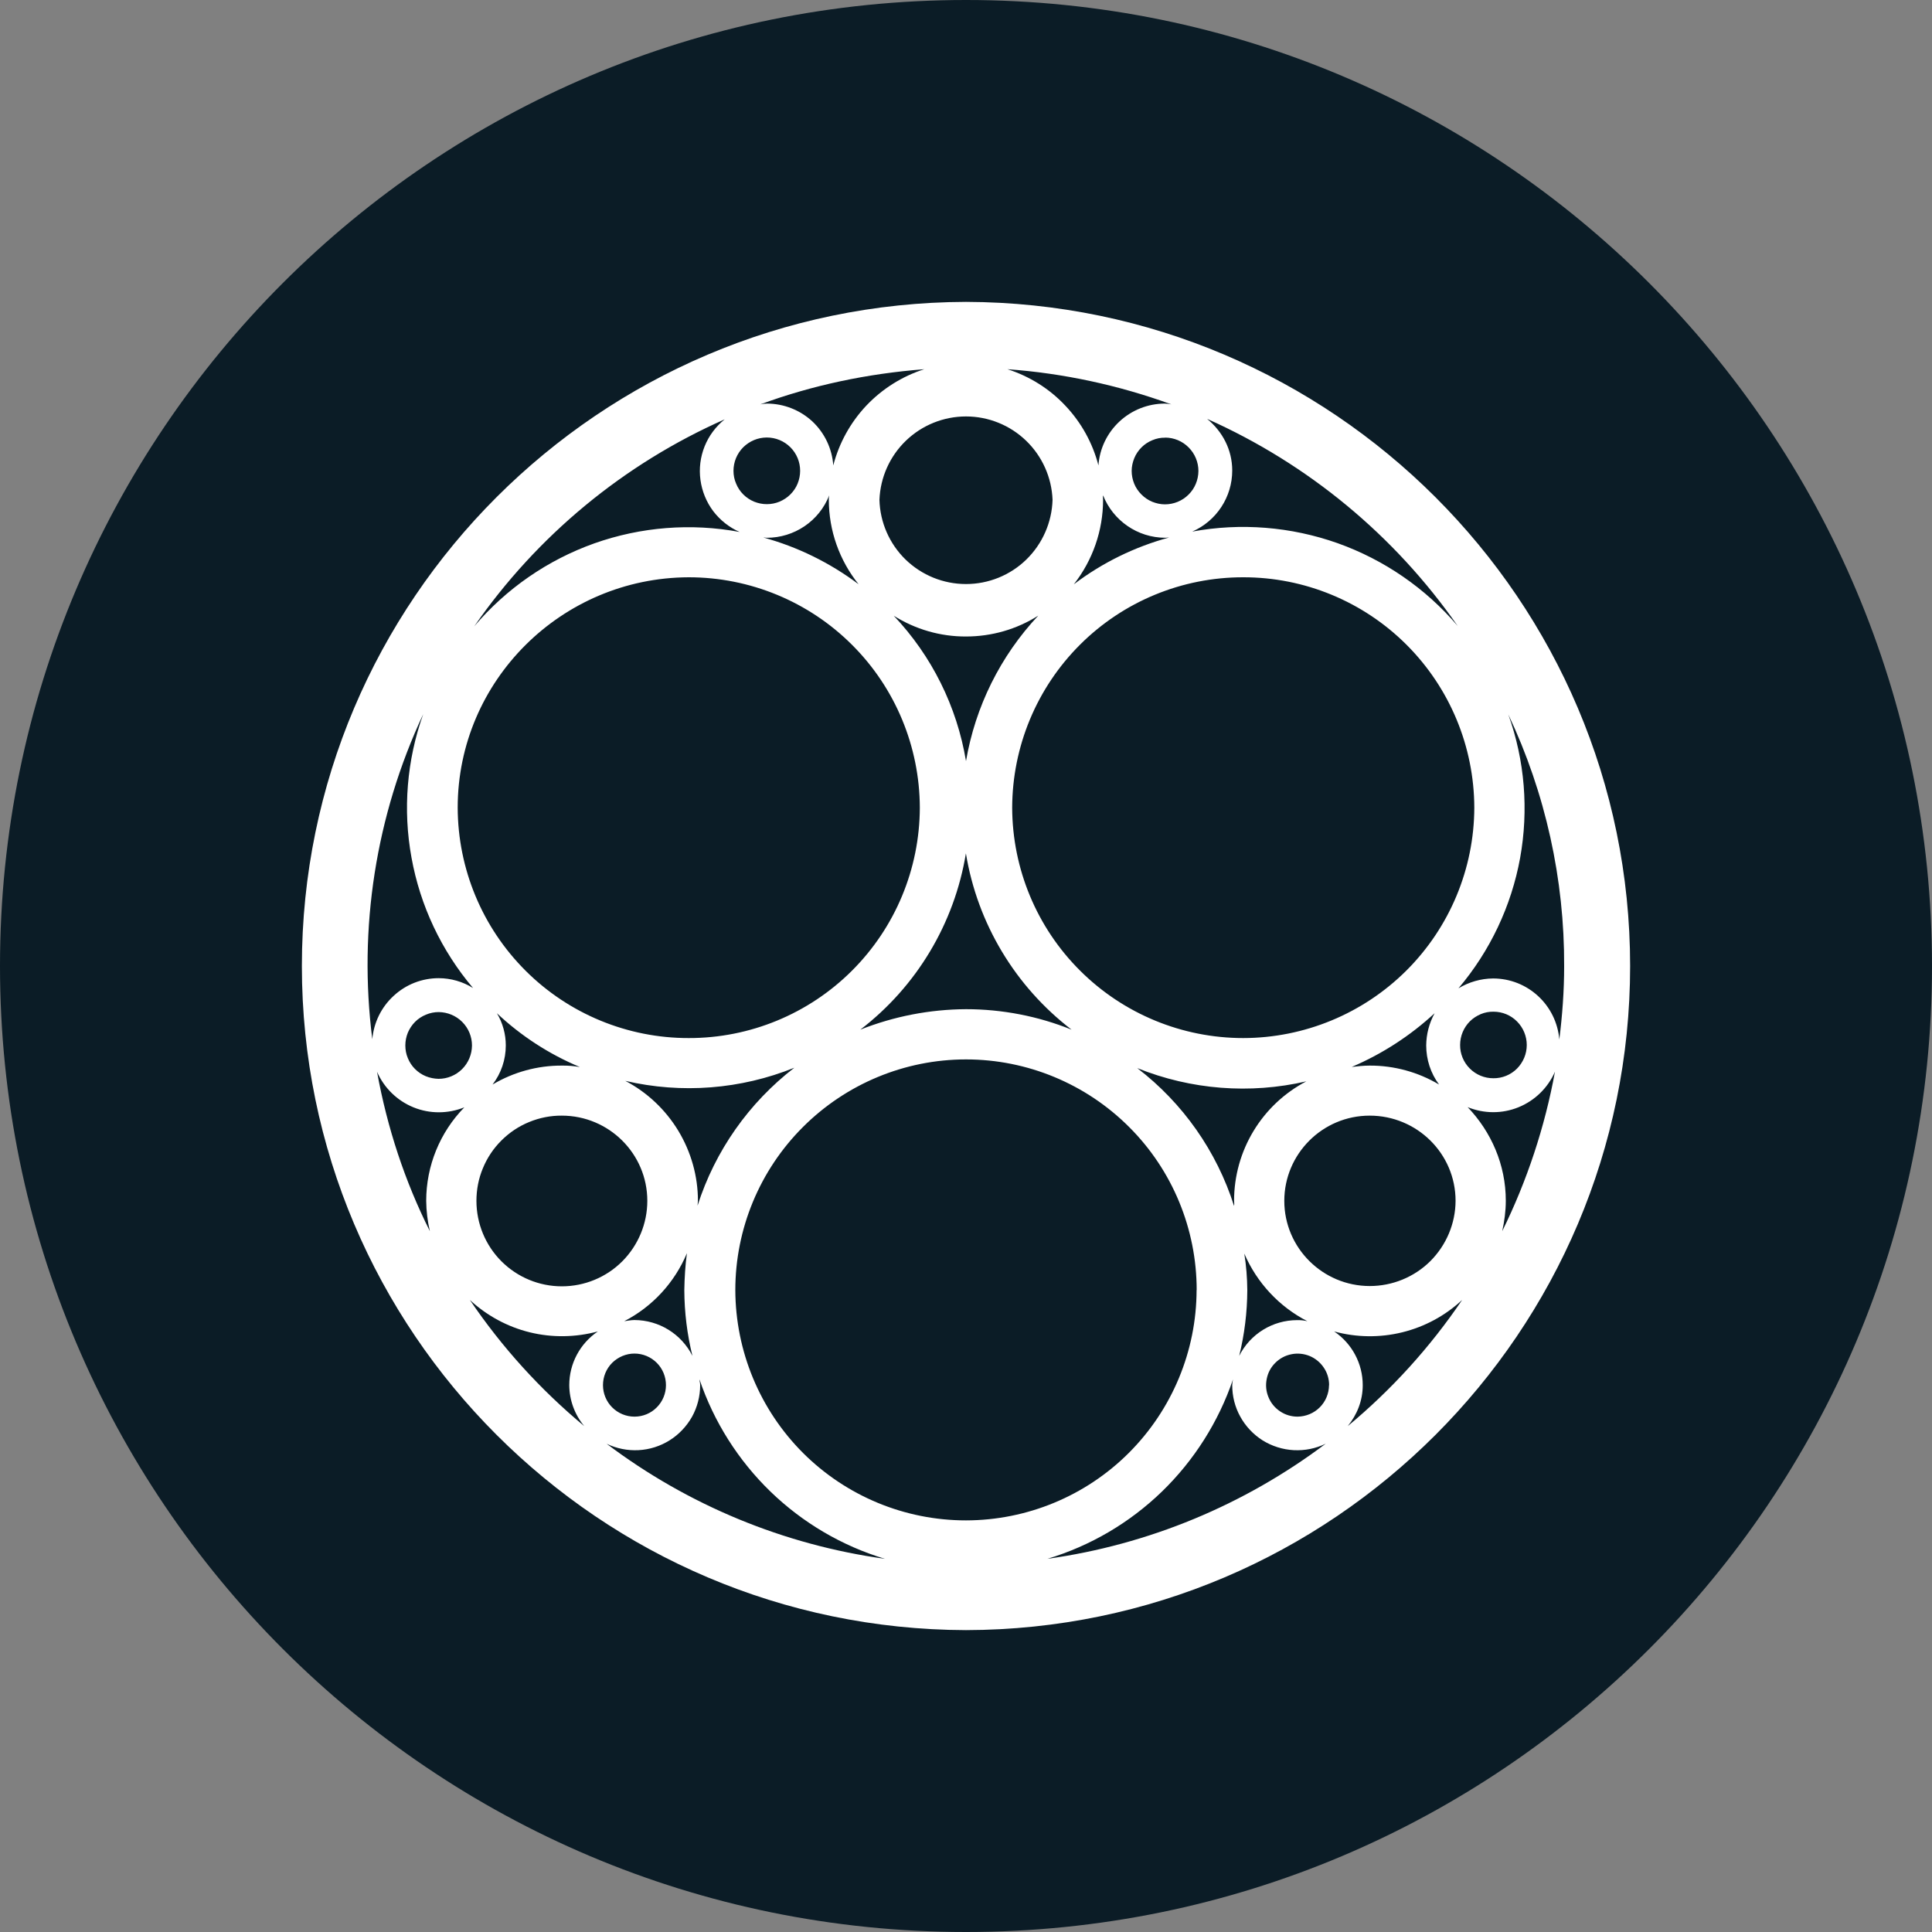 <svg width="20" height="20" viewBox="0 0 20 20" fill="none" xmlns="http://www.w3.org/2000/svg">
<rect x="0" y="0" width="20" height="20" fill="#808080" stroke="none"/>
<path d="M10 20C15.523 20 20 15.523 20 10C20 4.477 15.523 0 10 0C4.477 0 0 4.477 0 10C0 15.523 4.477 20 10 20Z" fill="#0B1C26"/>
<path d="M10 16.875C6.207 16.864 3.125 13.786 3.125 10C3.125 6.214 6.207 3.136 10 3.125C13.793 3.136 16.875 6.214 16.875 10C16.875 13.786 13.793 16.867 10 16.875ZM16.097 11.094C16.024 11.261 15.889 11.393 15.72 11.462C15.551 11.531 15.362 11.53 15.193 11.461C15.436 11.715 15.588 12.056 15.588 12.43C15.588 12.54 15.573 12.643 15.551 12.745C15.808 12.223 15.992 11.667 16.097 11.094V11.094ZM15.459 11.162C15.551 11.163 15.639 11.127 15.704 11.062C15.768 10.997 15.805 10.91 15.805 10.818C15.805 10.727 15.769 10.639 15.704 10.574C15.64 10.509 15.552 10.473 15.461 10.473C15.415 10.472 15.37 10.481 15.329 10.498C15.287 10.516 15.248 10.541 15.216 10.573C15.152 10.637 15.115 10.725 15.115 10.817C15.114 10.908 15.15 10.996 15.215 11.061C15.28 11.126 15.367 11.162 15.459 11.162H15.459ZM15.614 7.396C15.785 7.872 15.826 8.385 15.736 8.883C15.645 9.38 15.425 9.845 15.098 10.231C15.206 10.166 15.329 10.13 15.456 10.129C15.816 10.129 16.112 10.405 16.142 10.761C16.173 10.511 16.192 10.261 16.192 10.004C16.196 9.102 15.999 8.211 15.614 7.396ZM15.262 8.361C15.26 7.727 15.008 7.121 14.559 6.673C14.111 6.226 13.503 5.975 12.87 5.976C12.237 5.975 11.629 6.226 11.181 6.673C10.732 7.121 10.48 7.727 10.478 8.361C10.48 8.994 10.732 9.601 11.181 10.048C11.629 10.495 12.237 10.746 12.87 10.746C13.503 10.745 14.11 10.494 14.559 10.047C15.007 9.6 15.26 8.994 15.262 8.361ZM12.775 12.431C12.775 11.912 13.062 11.436 13.523 11.194C12.94 11.329 12.329 11.281 11.773 11.057C12.245 11.419 12.595 11.917 12.775 12.484C12.779 12.461 12.775 12.446 12.775 12.431ZM12.912 13.355C12.911 13.585 12.883 13.813 12.828 14.036C12.942 13.809 13.174 13.666 13.428 13.666C13.464 13.665 13.499 13.669 13.534 13.677C13.242 13.527 13.011 13.279 12.881 12.977C12.901 13.102 12.911 13.228 12.912 13.355ZM14.179 13.313C14.414 13.313 14.639 13.221 14.806 13.056C14.972 12.89 15.067 12.666 15.068 12.431C15.068 11.943 14.669 11.549 14.179 11.549C13.689 11.549 13.295 11.947 13.295 12.431C13.295 12.919 13.694 13.313 14.18 13.313H14.179ZM14.764 10.822C14.765 10.706 14.795 10.591 14.851 10.489C14.599 10.722 14.309 10.91 13.993 11.045C14.054 11.038 14.115 11.031 14.179 11.031C14.432 11.03 14.68 11.098 14.897 11.227C14.81 11.11 14.764 10.968 14.764 10.822L14.764 10.822ZM9.999 10.447C10.374 10.447 10.746 10.519 11.093 10.659C10.51 10.212 10.118 9.56 9.999 8.834C9.88 9.559 9.489 10.212 8.906 10.659C9.254 10.521 9.625 10.449 10 10.447L9.999 10.447ZM9.999 6.589C9.735 6.59 9.476 6.515 9.252 6.374C9.646 6.79 9.906 7.314 10 7.879C10.096 7.315 10.356 6.791 10.748 6.373C10.524 6.515 10.265 6.589 10 6.589L9.999 6.589ZM11.419 5.174C11.419 5.491 11.312 5.799 11.116 6.049C11.411 5.825 11.746 5.661 12.103 5.564C12.088 5.564 12.076 5.567 12.065 5.567C11.773 5.567 11.521 5.386 11.419 5.128C11.416 5.143 11.419 5.159 11.419 5.174ZM12.498 4.338C12.654 4.466 12.756 4.655 12.756 4.871C12.756 5.145 12.593 5.393 12.342 5.503C12.845 5.41 13.364 5.452 13.847 5.623C14.329 5.795 14.758 6.09 15.09 6.48C14.437 5.543 13.541 4.802 12.498 4.337L12.498 4.338ZM12.061 4.531C12.016 4.53 11.971 4.539 11.929 4.557C11.887 4.574 11.849 4.599 11.817 4.631C11.785 4.663 11.759 4.701 11.742 4.743C11.725 4.785 11.715 4.829 11.715 4.875C11.715 4.92 11.724 4.965 11.741 5.007C11.758 5.049 11.784 5.087 11.816 5.119C11.848 5.151 11.886 5.177 11.927 5.194C11.969 5.211 12.014 5.221 12.059 5.221C12.151 5.221 12.239 5.185 12.304 5.12C12.369 5.056 12.405 4.968 12.406 4.876C12.406 4.785 12.37 4.697 12.305 4.632C12.241 4.567 12.153 4.53 12.061 4.53V4.531ZM10.429 3.822C10.657 3.895 10.864 4.024 11.028 4.199C11.193 4.373 11.311 4.586 11.371 4.818C11.383 4.644 11.461 4.482 11.589 4.363C11.716 4.245 11.884 4.178 12.058 4.178C12.081 4.179 12.103 4.181 12.126 4.186C11.579 3.987 11.008 3.864 10.429 3.822ZM9.104 5.174C9.11 5.407 9.207 5.629 9.374 5.792C9.542 5.955 9.766 6.046 10 6.046C10.233 6.046 10.458 5.955 10.625 5.792C10.792 5.629 10.889 5.407 10.896 5.174C10.887 4.942 10.789 4.723 10.622 4.562C10.455 4.401 10.232 4.311 10 4.311C9.768 4.311 9.545 4.401 9.378 4.562C9.211 4.723 9.113 4.942 9.104 5.174H9.104ZM7.871 4.186C7.893 4.181 7.916 4.179 7.939 4.178C8.113 4.178 8.281 4.244 8.409 4.362C8.536 4.481 8.614 4.644 8.626 4.818C8.686 4.586 8.804 4.373 8.968 4.199C9.133 4.025 9.339 3.895 9.568 3.822C8.975 3.868 8.405 3.989 7.871 4.186ZM8.58 5.174C8.579 5.158 8.581 5.143 8.584 5.128C8.533 5.258 8.444 5.369 8.329 5.447C8.214 5.525 8.078 5.567 7.939 5.567C7.923 5.567 7.912 5.564 7.901 5.564C8.257 5.661 8.592 5.826 8.888 6.048C8.689 5.8 8.58 5.492 8.58 5.174ZM7.593 4.874C7.593 4.92 7.602 4.965 7.62 5.006C7.637 5.048 7.662 5.086 7.694 5.118C7.726 5.15 7.765 5.176 7.806 5.193C7.848 5.21 7.893 5.219 7.938 5.219C7.984 5.219 8.029 5.21 8.07 5.193C8.112 5.175 8.15 5.15 8.182 5.118C8.214 5.086 8.24 5.048 8.257 5.006C8.274 4.964 8.283 4.919 8.283 4.874C8.283 4.782 8.247 4.695 8.182 4.63C8.117 4.565 8.029 4.529 7.938 4.529C7.846 4.529 7.759 4.566 7.694 4.63C7.629 4.695 7.593 4.783 7.593 4.874ZM4.909 6.484C5.241 6.093 5.669 5.797 6.152 5.625C6.635 5.454 7.154 5.413 7.657 5.507C7.549 5.46 7.455 5.385 7.383 5.291C7.312 5.196 7.267 5.085 7.251 4.968C7.235 4.85 7.25 4.731 7.294 4.621C7.338 4.511 7.41 4.415 7.502 4.341C6.457 4.803 5.56 5.545 4.909 6.484ZM4.738 8.361C4.74 8.995 4.992 9.601 5.441 10.049C5.889 10.496 6.497 10.747 7.13 10.746C7.763 10.747 8.371 10.496 8.819 10.049C9.268 9.601 9.52 8.995 9.522 8.361C9.52 7.728 9.268 7.121 8.819 6.674C8.371 6.227 7.763 5.976 7.13 5.976C5.812 5.98 4.738 7.048 4.738 8.361ZM7.225 12.431C7.225 12.446 7.221 12.466 7.221 12.481C7.402 11.914 7.752 11.416 8.223 11.053C7.668 11.277 7.057 11.325 6.473 11.189C6.7 11.308 6.889 11.487 7.022 11.706C7.154 11.925 7.225 12.175 7.225 12.431ZM5.236 10.822C5.236 10.969 5.188 11.111 5.099 11.227C5.316 11.098 5.564 11.03 5.816 11.031C5.879 11.03 5.941 11.035 6.003 11.046C5.685 10.913 5.395 10.725 5.144 10.489C5.204 10.589 5.236 10.705 5.236 10.822ZM4.932 12.431C4.932 12.666 5.025 12.891 5.191 13.057C5.357 13.223 5.582 13.316 5.816 13.316C6.051 13.316 6.276 13.223 6.442 13.057C6.607 12.891 6.701 12.666 6.701 12.431C6.701 11.943 6.303 11.549 5.816 11.549C5.7 11.548 5.585 11.571 5.478 11.615C5.37 11.659 5.273 11.724 5.191 11.806C5.108 11.888 5.043 11.986 4.999 12.093C4.954 12.2 4.932 12.315 4.932 12.431ZM6.462 13.677C6.496 13.673 6.531 13.665 6.568 13.665C6.822 13.666 7.054 13.809 7.168 14.036C7.113 13.813 7.085 13.585 7.084 13.355C7.086 13.227 7.094 13.099 7.111 12.973C6.984 13.276 6.755 13.526 6.462 13.677ZM3.854 10.758C3.869 10.586 3.948 10.425 4.075 10.309C4.202 10.191 4.368 10.126 4.541 10.126C4.667 10.126 4.791 10.162 4.897 10.228C4.57 9.842 4.35 9.377 4.26 8.879C4.169 8.382 4.211 7.869 4.381 7.393C3.89 8.442 3.708 9.609 3.854 10.758V10.758ZM4.541 10.477C4.496 10.477 4.451 10.486 4.409 10.504C4.367 10.521 4.329 10.546 4.297 10.578C4.265 10.61 4.24 10.648 4.222 10.69C4.205 10.732 4.196 10.777 4.196 10.822C4.196 10.867 4.204 10.912 4.222 10.954C4.239 10.996 4.264 11.034 4.296 11.066C4.328 11.098 4.366 11.124 4.408 11.141C4.45 11.158 4.495 11.167 4.54 11.168C4.631 11.168 4.719 11.132 4.784 11.067C4.849 11.002 4.885 10.915 4.886 10.823C4.886 10.732 4.85 10.644 4.785 10.579C4.72 10.514 4.633 10.478 4.541 10.477ZM4.412 12.431C4.412 12.069 4.554 11.721 4.807 11.463C4.638 11.531 4.449 11.532 4.28 11.463C4.111 11.394 3.976 11.262 3.903 11.095C4.009 11.678 4.192 12.231 4.45 12.745C4.426 12.642 4.413 12.537 4.412 12.431ZM6.189 13.783C5.958 13.845 5.716 13.849 5.484 13.792C5.252 13.735 5.039 13.619 4.864 13.457C5.195 13.946 5.594 14.386 6.048 14.763C5.949 14.644 5.894 14.494 5.893 14.339C5.893 14.116 6.004 13.908 6.189 13.783V13.783ZM6.242 14.339C6.242 14.425 6.276 14.508 6.337 14.569C6.399 14.631 6.482 14.665 6.568 14.665C6.655 14.665 6.738 14.631 6.799 14.569C6.86 14.508 6.894 14.425 6.894 14.339C6.894 14.252 6.86 14.169 6.799 14.108C6.738 14.047 6.655 14.012 6.568 14.012C6.482 14.012 6.399 14.047 6.337 14.108C6.276 14.169 6.242 14.252 6.242 14.339ZM9.161 16.137C8.716 16.003 8.31 15.764 7.976 15.441C7.642 15.117 7.39 14.719 7.241 14.279C7.241 14.297 7.248 14.316 7.248 14.339C7.248 14.454 7.219 14.566 7.164 14.666C7.108 14.765 7.028 14.85 6.932 14.91C6.835 14.971 6.724 15.006 6.61 15.012C6.496 15.018 6.383 14.995 6.28 14.946C7.123 15.582 8.115 15.992 9.161 16.137ZM12.388 13.355C12.388 12.722 12.137 12.114 11.689 11.667C11.241 11.219 10.634 10.967 10 10.967C9.367 10.967 8.76 11.219 8.312 11.667C7.864 12.114 7.612 12.722 7.612 13.355C7.614 13.988 7.866 14.594 8.313 15.041C8.761 15.488 9.367 15.739 10 15.739C10.632 15.738 11.239 15.487 11.686 15.04C12.133 14.593 12.386 13.987 12.387 13.354L12.388 13.355ZM13.724 14.945C13.621 14.995 13.508 15.018 13.393 15.012C13.279 15.006 13.168 14.971 13.071 14.911C12.975 14.85 12.895 14.766 12.84 14.666C12.784 14.566 12.756 14.454 12.756 14.339C12.757 14.319 12.759 14.299 12.764 14.279C12.614 14.719 12.362 15.117 12.028 15.441C11.694 15.764 11.288 16.003 10.842 16.137C11.889 15.991 12.88 15.58 13.724 14.945H13.724ZM13.759 14.339C13.759 14.274 13.74 14.211 13.704 14.158C13.668 14.104 13.617 14.062 13.557 14.037C13.498 14.013 13.432 14.006 13.369 14.019C13.306 14.031 13.248 14.062 13.202 14.108C13.156 14.153 13.125 14.211 13.113 14.275C13.1 14.338 13.106 14.403 13.131 14.463C13.155 14.523 13.197 14.574 13.251 14.61C13.304 14.646 13.367 14.665 13.432 14.665C13.518 14.664 13.601 14.63 13.662 14.569C13.723 14.508 13.757 14.426 13.758 14.339L13.759 14.339ZM15.136 13.457C14.961 13.62 14.748 13.735 14.516 13.792C14.284 13.849 14.041 13.846 13.811 13.783C13.996 13.908 14.107 14.116 14.107 14.339C14.107 14.502 14.047 14.646 13.952 14.763C14.406 14.386 14.805 13.946 15.136 13.457V13.457Z" fill="white"/>
</svg>
